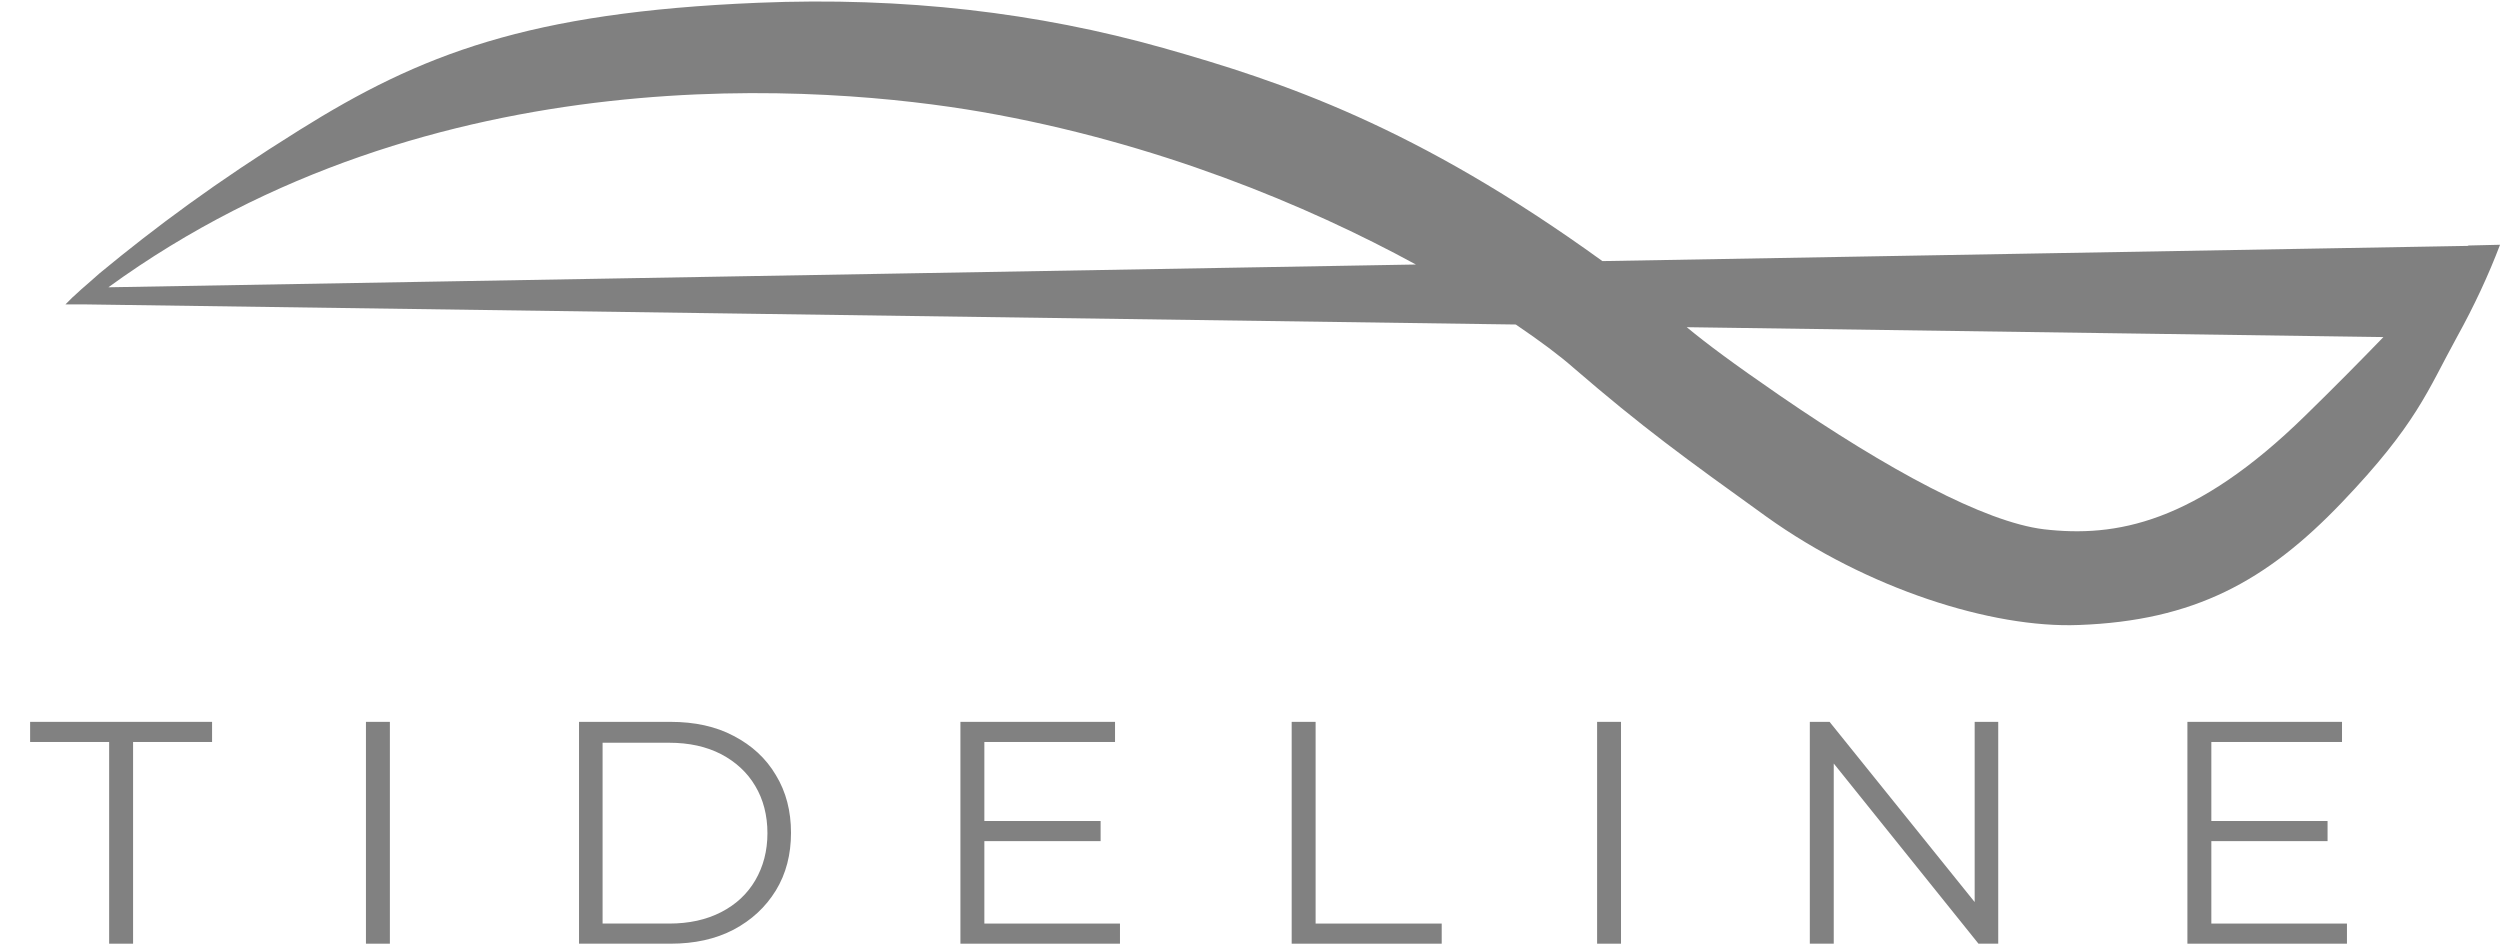 <svg width="82" height="31" viewBox="0 0 82 31" fill="none" xmlns="http://www.w3.org/2000/svg">
<path d="M80.955 8.065L52.559 8.564C46.441 4.14 42.068 2.683 38.156 1.574C34.044 0.415 29.658 -0.108 24.861 0.091C17.311 0.403 13.785 1.786 9.822 4.265C7.069 5.984 5.125 7.43 3.269 8.962C3.194 9.025 2.695 9.473 2.671 9.486C2.596 9.548 2.396 9.747 2.384 9.747L2.147 9.984H2.758L49.718 10.644C50.528 11.193 51.176 11.679 51.612 12.065C53.88 14.021 55.238 15.005 57.942 16.949C61.231 19.304 65.33 20.612 68.184 20.5C71.959 20.363 74.339 19.067 76.806 16.488C79.273 13.909 79.622 12.812 80.581 11.068C81.154 10.034 81.628 9.012 82.001 8.028L80.955 8.053V8.065ZM3.555 9.423C14.221 1.673 27.179 2.807 32.175 3.667C37.919 4.664 42.878 6.732 46.441 8.676L3.555 9.423ZM75.61 13.635C71.996 17.173 69.392 17.634 67.037 17.36C65.094 17.123 61.916 15.404 58.378 12.974C56.82 11.903 55.973 11.267 55.325 10.732L78.176 11.056C77.416 11.841 76.569 12.7 75.61 13.635Z" fill="#808080"/>
<path d="M3.58 30.953V24.337H0.988V23.677H6.956V24.337H4.365V30.953H3.58Z" fill="#818181"/>
<path d="M12.003 30.953V23.677H12.788V30.953H12.003Z" fill="#818181"/>
<path d="M18.992 30.953V23.677H21.995C22.78 23.677 23.478 23.826 24.064 24.138C24.662 24.449 25.123 24.873 25.447 25.421C25.783 25.97 25.945 26.605 25.945 27.315C25.945 28.025 25.783 28.661 25.447 29.209C25.11 29.757 24.649 30.181 24.064 30.492C23.466 30.804 22.78 30.953 21.995 30.953H18.992ZM19.765 30.293H21.945C22.606 30.293 23.166 30.168 23.652 29.919C24.138 29.67 24.512 29.321 24.774 28.873C25.035 28.424 25.172 27.913 25.172 27.328C25.172 26.742 25.035 26.219 24.774 25.783C24.512 25.334 24.126 24.985 23.652 24.736C23.166 24.487 22.606 24.362 21.945 24.362H19.765V30.318V30.293Z" fill="#818181"/>
<path d="M31.502 30.953V23.677H36.573V24.337H32.287V30.293H36.735V30.953H31.502ZM32.2 27.589V26.929H36.1V27.589H32.2Z" fill="#818181"/>
<path d="M42.367 30.953V23.677H43.152V30.293H47.288V30.953H42.367Z" fill="#818181"/>
<path d="M52.385 30.953V23.677H53.169V30.953H52.385Z" fill="#818181"/>
<path d="M59.362 30.953V23.677H60.01L65.106 30.006H64.769V23.677H65.542V30.953H64.894L59.81 24.624H60.147V30.953H59.362Z" fill="#818181"/>
<path d="M71.747 30.953V23.677H76.818V24.337H72.532V30.293H76.98V30.953H71.747ZM72.445 27.589V26.929H76.344V27.589H72.445Z" fill="#818181"/>
</svg>
